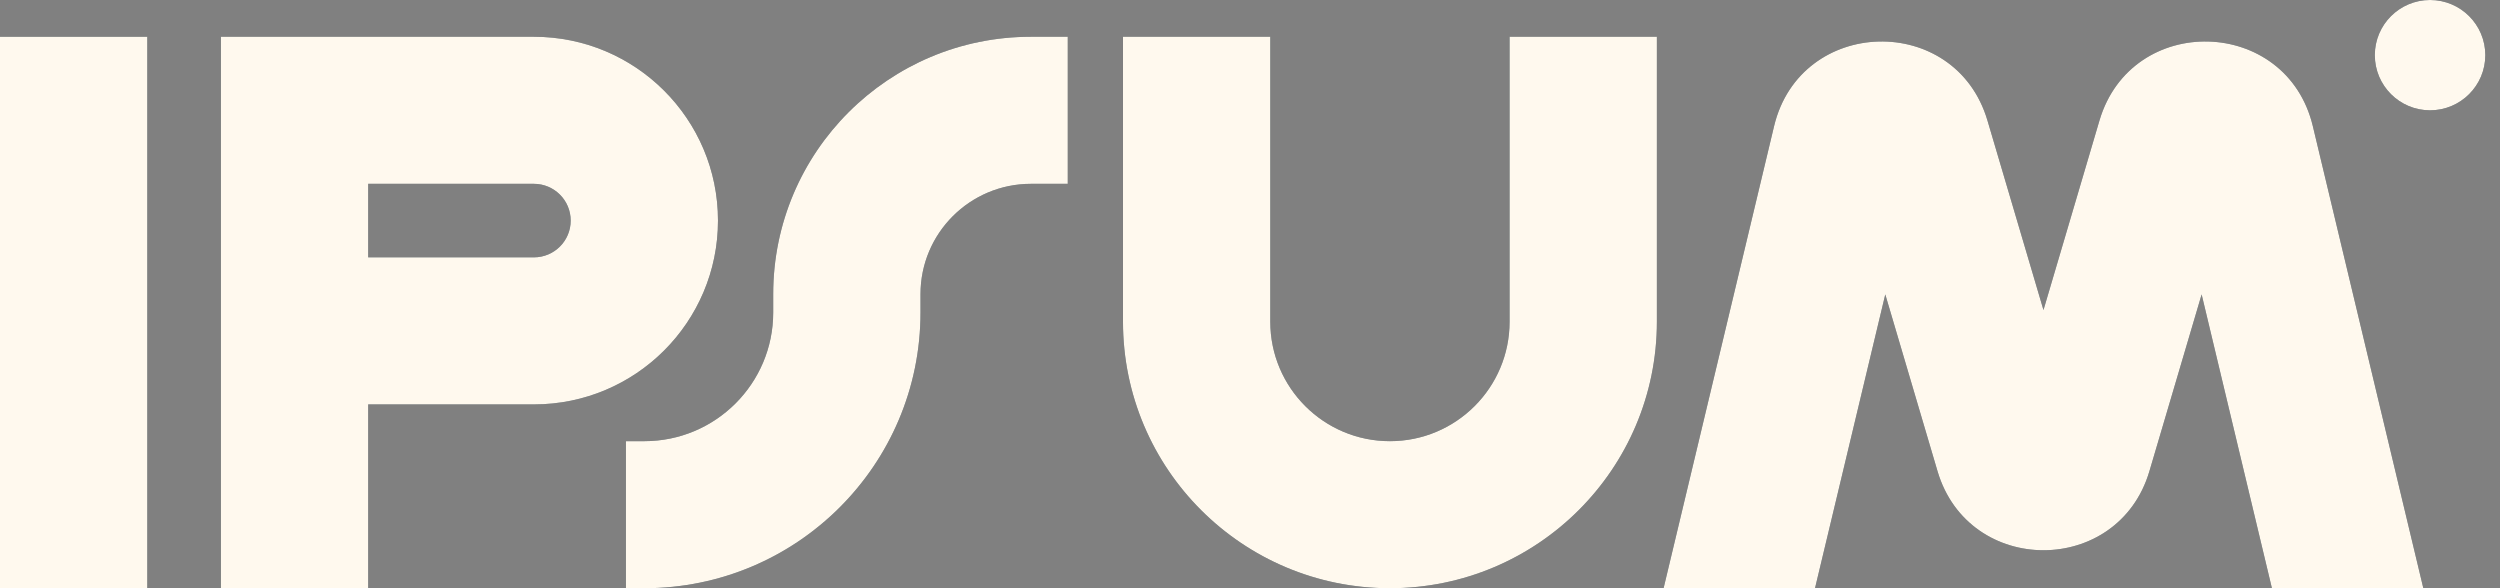 <svg width="136" height="32" viewBox="0 0 136 32" fill="none" xmlns="http://www.w3.org/2000/svg">
<rect x="0" y="0" width="136" height="32" fill="#808080" stroke="none"/>
<g clip-path="url(#clip0_14_37)">
<path fill-rule="evenodd" clip-rule="evenodd" d="M8.012 2V32H0V2H8.012Z" fill="#283841"/>
<path fill-rule="evenodd" clip-rule="evenodd" d="M12.018 2H29.043C34.574 2 39.058 6.477 39.058 12C39.058 17.523 34.574 22 29.043 22H20.029V32H12.018V2ZM20.029 14H29.043C30.149 14 31.046 13.105 31.046 12C31.046 10.895 30.149 10 29.043 10H20.029V14Z" fill="#283841"/>
<path fill-rule="evenodd" clip-rule="evenodd" d="M69.103 2V17.5C69.103 21.09 72.017 24 75.612 24C79.207 24 82.122 21.09 82.122 17.5V2H90.134V17.5C90.134 25.508 83.632 32 75.612 32C67.592 32 61.091 25.508 61.091 17.5V2H69.103Z" fill="#283841"/>
<path fill-rule="evenodd" clip-rule="evenodd" d="M42.063 16C42.063 8.268 48.34 2 56.083 2H58.086V10H56.083C52.765 10 50.075 12.686 50.075 16V17C50.075 25.284 43.349 32 35.052 32H34.051V24H35.052C38.924 24 42.063 20.866 42.063 17V16Z" fill="#283841"/>
<path d="M135.2 3C135.2 4.657 133.855 6 132.195 6C130.536 6 129.191 4.657 129.191 3C129.191 1.343 130.536 0 132.195 0C133.855 0 135.2 1.343 135.2 3Z" fill="#283841"/>
<path d="M98.736 32L102.559 16.015L105.401 25.631C107.096 31.367 115.233 31.367 116.928 25.631L119.769 16.015L123.593 32H131.829L125.818 6.864C124.389 0.886 115.953 0.665 114.21 6.559L111.165 16.867L108.118 6.559C106.377 0.665 97.94 0.886 96.51 6.864L90.499 32H98.736Z" fill="#283841"/>
<g clip-path="url(#clip1_14_37)">
<path fill-rule="evenodd" clip-rule="evenodd" d="M8.012 2V32H0V2H8.012Z" fill="#FFF9EE"/>
<path fill-rule="evenodd" clip-rule="evenodd" d="M12.018 2H29.043C34.574 2 39.058 6.477 39.058 12C39.058 17.523 34.574 22 29.043 22H20.029V32H12.018V2ZM20.029 14H29.043C30.149 14 31.046 13.105 31.046 12C31.046 10.895 30.149 10 29.043 10H20.029V14Z" fill="#FFF9EE"/>
<path fill-rule="evenodd" clip-rule="evenodd" d="M69.103 2V17.5C69.103 21.09 72.017 24 75.612 24C79.207 24 82.122 21.09 82.122 17.5V2H90.134V17.5C90.134 25.508 83.632 32 75.612 32C67.592 32 61.091 25.508 61.091 17.5V2H69.103Z" fill="#FFF9EE"/>
<path fill-rule="evenodd" clip-rule="evenodd" d="M42.063 16C42.063 8.268 48.34 2 56.083 2H58.086V10H56.083C52.765 10 50.075 12.686 50.075 16V17C50.075 25.284 43.349 32 35.052 32H34.051V24H35.052C38.924 24 42.063 20.866 42.063 17V16Z" fill="#FFF9EE"/>
<path d="M135.2 3C135.2 4.657 133.855 6 132.195 6C130.536 6 129.191 4.657 129.191 3C129.191 1.343 130.536 0 132.195 0C133.855 0 135.2 1.343 135.2 3Z" fill="#FFF9EE"/>
<path d="M98.736 32L102.559 16.015L105.401 25.631C107.096 31.367 115.233 31.367 116.928 25.631L119.769 16.015L123.593 32H131.829L125.818 6.864C124.389 0.886 115.953 0.665 114.21 6.559L111.165 16.867L108.118 6.559C106.377 0.665 97.94 0.886 96.51 6.864L90.499 32H98.736Z" fill="#FFF9EE"/>
</g>
</g>
<defs>
<clipPath id="clip0_14_37">
<rect width="135.2" height="32" fill="white"/>
</clipPath>
<clipPath id="clip1_14_37">
<rect width="135.2" height="32" fill="white"/>
</clipPath>
</defs>
</svg>
